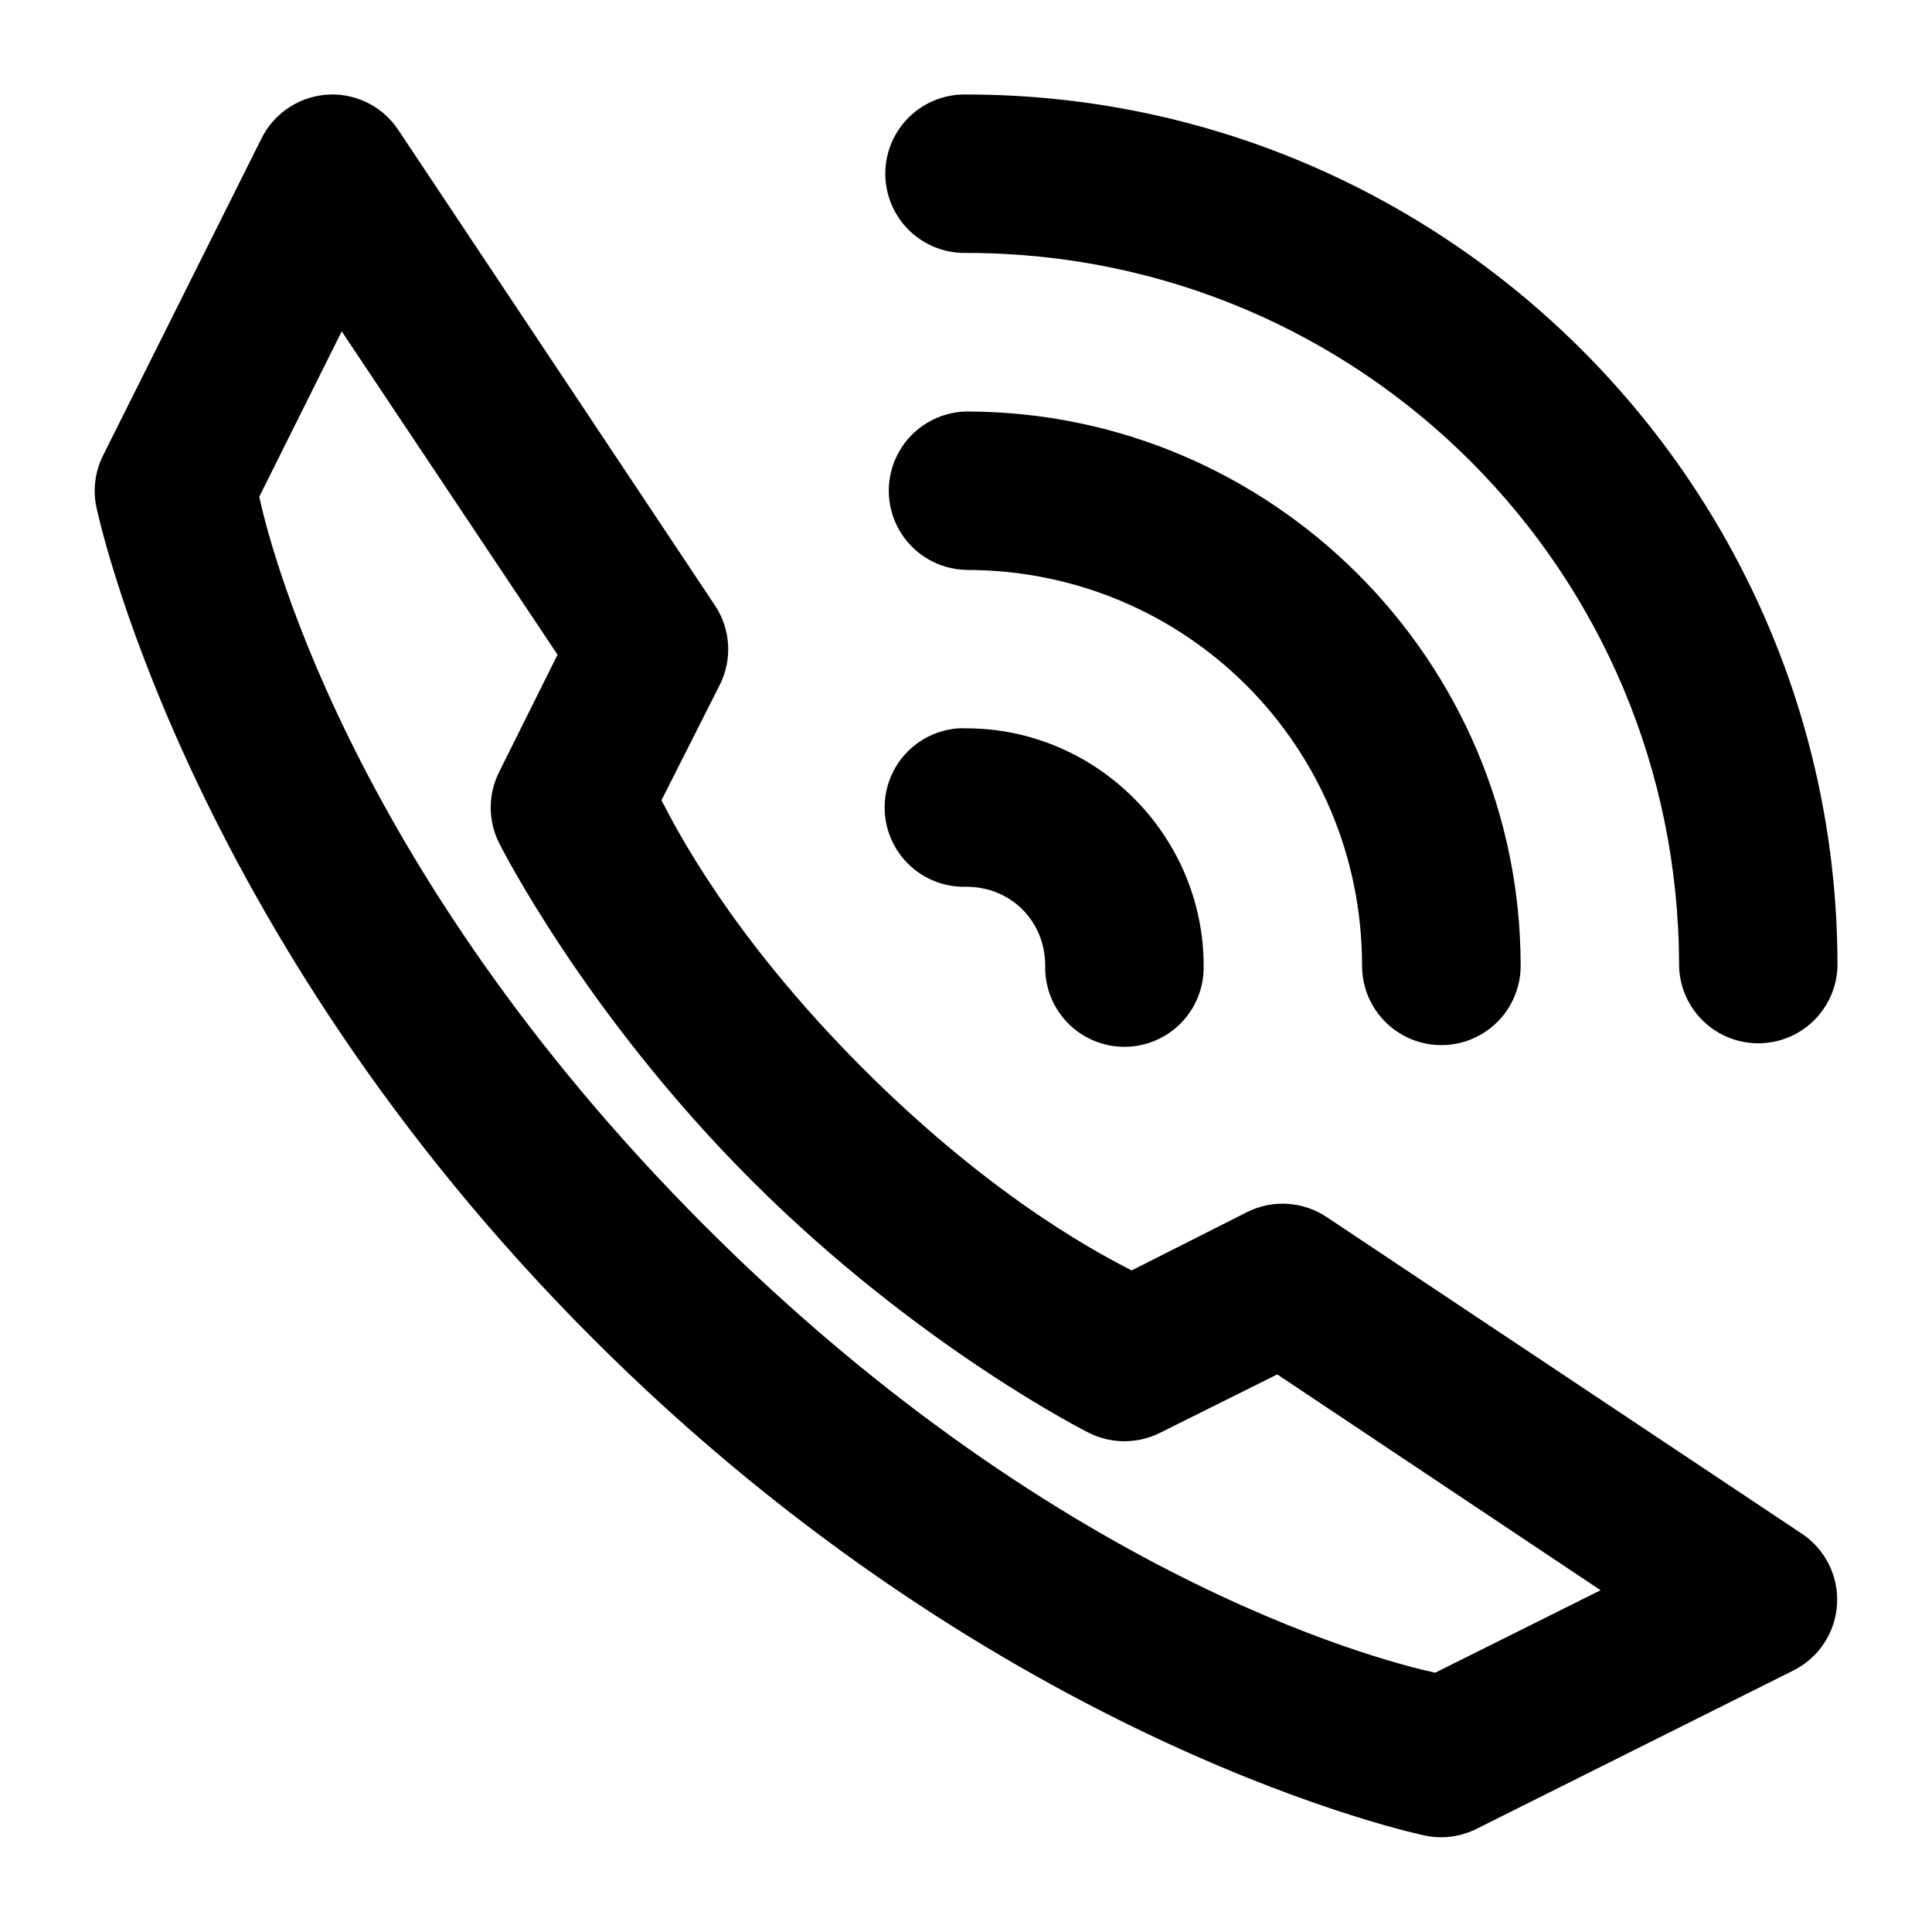 <?xml version="1.0" encoding="UTF-8"?>
<!-- Uploaded to: ICON Repo, www.svgrepo.com, Generator: ICON Repo Mixer Tools -->
<svg fill="#000000" width="800px" height="800px" version="1.1" viewBox="144 144 512 512" xmlns="http://www.w3.org/2000/svg">
 <path d="m231.77 169.04c-3.84 0.062-7.594 1.176-10.848 3.223-3.254 2.043-5.883 4.945-7.602 8.383l-41.984 84.008c-2.094 4.168-2.746 8.914-1.844 13.488 0 0 22.773 111.75 131.69 220.66 108.92 108.92 220.66 131.69 220.66 131.69 4.574 0.902 9.32 0.254 13.488-1.844l84.008-41.984c6.68-3.371 11.059-10.039 11.5-17.508 0.438-7.469-3.129-14.605-9.367-18.734l-125.83-83.848c-3.078-2.074-6.648-3.293-10.348-3.539-3.703-0.246-7.406 0.496-10.727 2.144l-30.668 15.5c-6.371-3.348-35.363-17.691-71.137-53.465-35.77-35.773-50.113-64.766-53.465-71.137l15.5-30.668c1.648-3.32 2.391-7.023 2.144-10.723-0.242-3.703-1.465-7.273-3.539-10.352l-83.805-125.83c-3.938-5.996-10.66-9.566-17.836-9.473zm168.31 0c-5.652-0.125-11.113 2.031-15.152 5.981-4.039 3.949-6.316 9.363-6.316 15.012 0 5.652 2.277 11.062 6.316 15.016 4.039 3.949 9.5 6.106 15.152 5.977 104.59 0 188.89 84.34 188.89 188.93 0.164 7.391 4.199 14.148 10.629 17.797 6.426 3.648 14.297 3.648 20.727 0 6.426-3.648 10.465-10.406 10.629-17.797 0-127.28-103.59-230.91-230.87-230.91zm-165.52 62.773 57.195 85.691-15.496 31.117c-2.957 5.91-2.957 12.867 0 18.777 0 0 22.453 44.965 66.91 89.422s89.422 66.914 89.422 66.914c5.91 2.953 12.867 2.953 18.777 0l31.121-15.5 85.688 57.195-43.828 21.852c-8.488-1.824-97.078-21.922-193.4-118.24-96.316-96.32-116.42-184.91-118.24-193.4zm165.52 21.238c-7.394 0.16-14.156 4.195-17.809 10.625-3.648 6.43-3.648 14.305 0 20.734 3.652 6.43 10.414 10.465 17.809 10.625 58.215 0 104.88 46.703 104.88 104.92 0 7.508 4.008 14.445 10.508 18.199s14.512 3.754 21.012 0c6.504-3.754 10.508-10.691 10.508-18.199 0-80.906-65.996-146.9-146.9-146.9zm-2.176 83.969c-7.379 0.547-13.93 4.934-17.242 11.547-3.316 6.617-2.91 14.488 1.07 20.73 3.981 6.238 10.949 9.926 18.348 9.707 11.84 0 20.91 9.105 20.91 20.949-0.125 5.648 2.027 11.109 5.981 15.148 3.949 4.039 9.359 6.316 15.012 6.316 5.648 0 11.059-2.277 15.008-6.316 3.953-4.039 6.109-9.5 5.984-15.148 0-34.531-28.363-62.934-62.895-62.934-0.727-0.039-1.449-0.039-2.176 0z"/>
</svg>